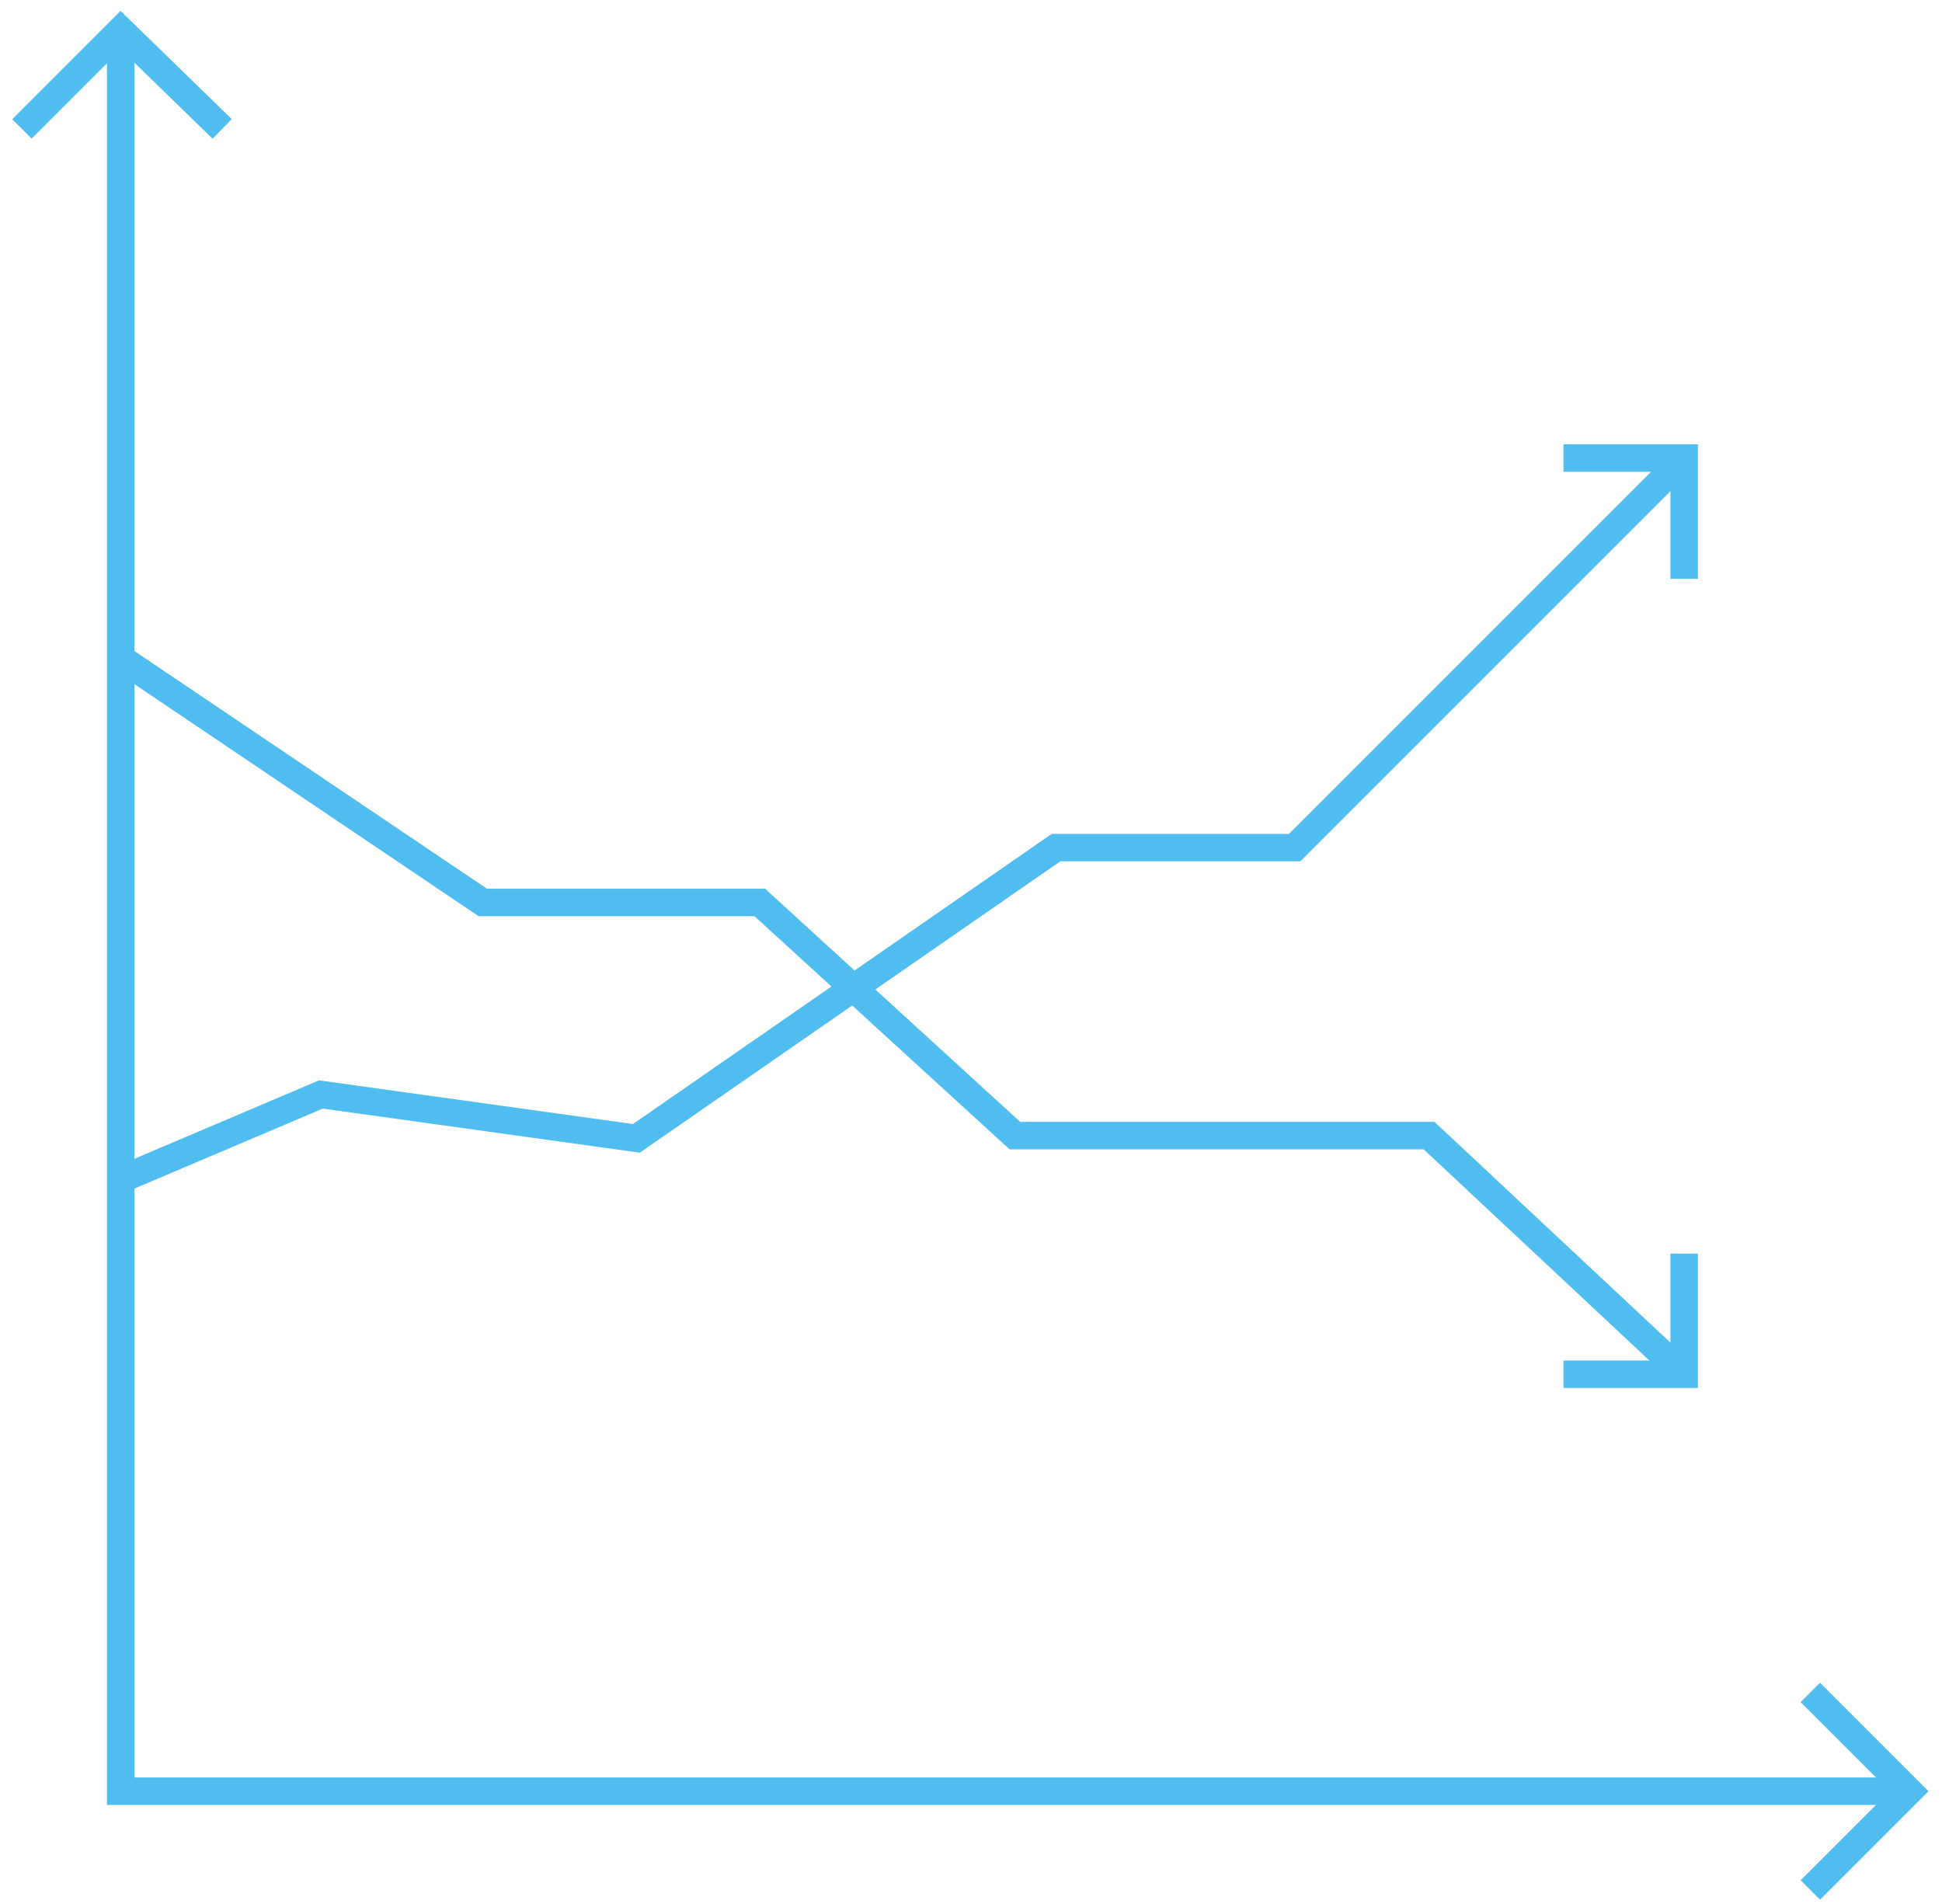 <?xml version="1.0" encoding="utf-8"?>
<!-- Generator: Adobe Illustrator 25.0.0, SVG Export Plug-In . SVG Version: 6.00 Build 0)  -->
<svg version="1.1" id="Isolation_Mode" xmlns="http://www.w3.org/2000/svg" xmlns:xlink="http://www.w3.org/1999/xlink" x="0px"
	 y="0px" viewBox="0 0 70.8 69.4" style="enable-background:new 0 0 70.8 69.4;" xml:space="preserve">
<style type="text/css">
	.st0{fill:none;stroke:#4FBDF0;stroke-miterlimit:8;}
</style>
<g>
	<polyline class="st0" points="4.4,24 17.6,32.9 27.7,32.9 37,41.4 52.1,41.4 61.4,50.1 	"/>
	<polyline class="st0" points="4.4,43 11.7,39.9 23.2,41.5 38.5,30.9 47.2,30.9 61.4,16.7 	"/>
	<polyline class="st0" points="61.4,21.1 61.4,16.7 57,16.7 	"/>
	<polyline class="st0" points="57,50.1 61.4,50.1 61.4,45.7 	"/>
	<g>
		<polyline class="st0" points="69.1,65.3 4.4,65.3 4.4,1.1 		"/>
		<polyline class="st0" points="66,61.7 69.6,65.3 66,68.9 		"/>
		<polyline class="st0" points="0.8,4.7 4.4,1.1 8.1,4.7 		"/>
	</g>
</g>
</svg>
